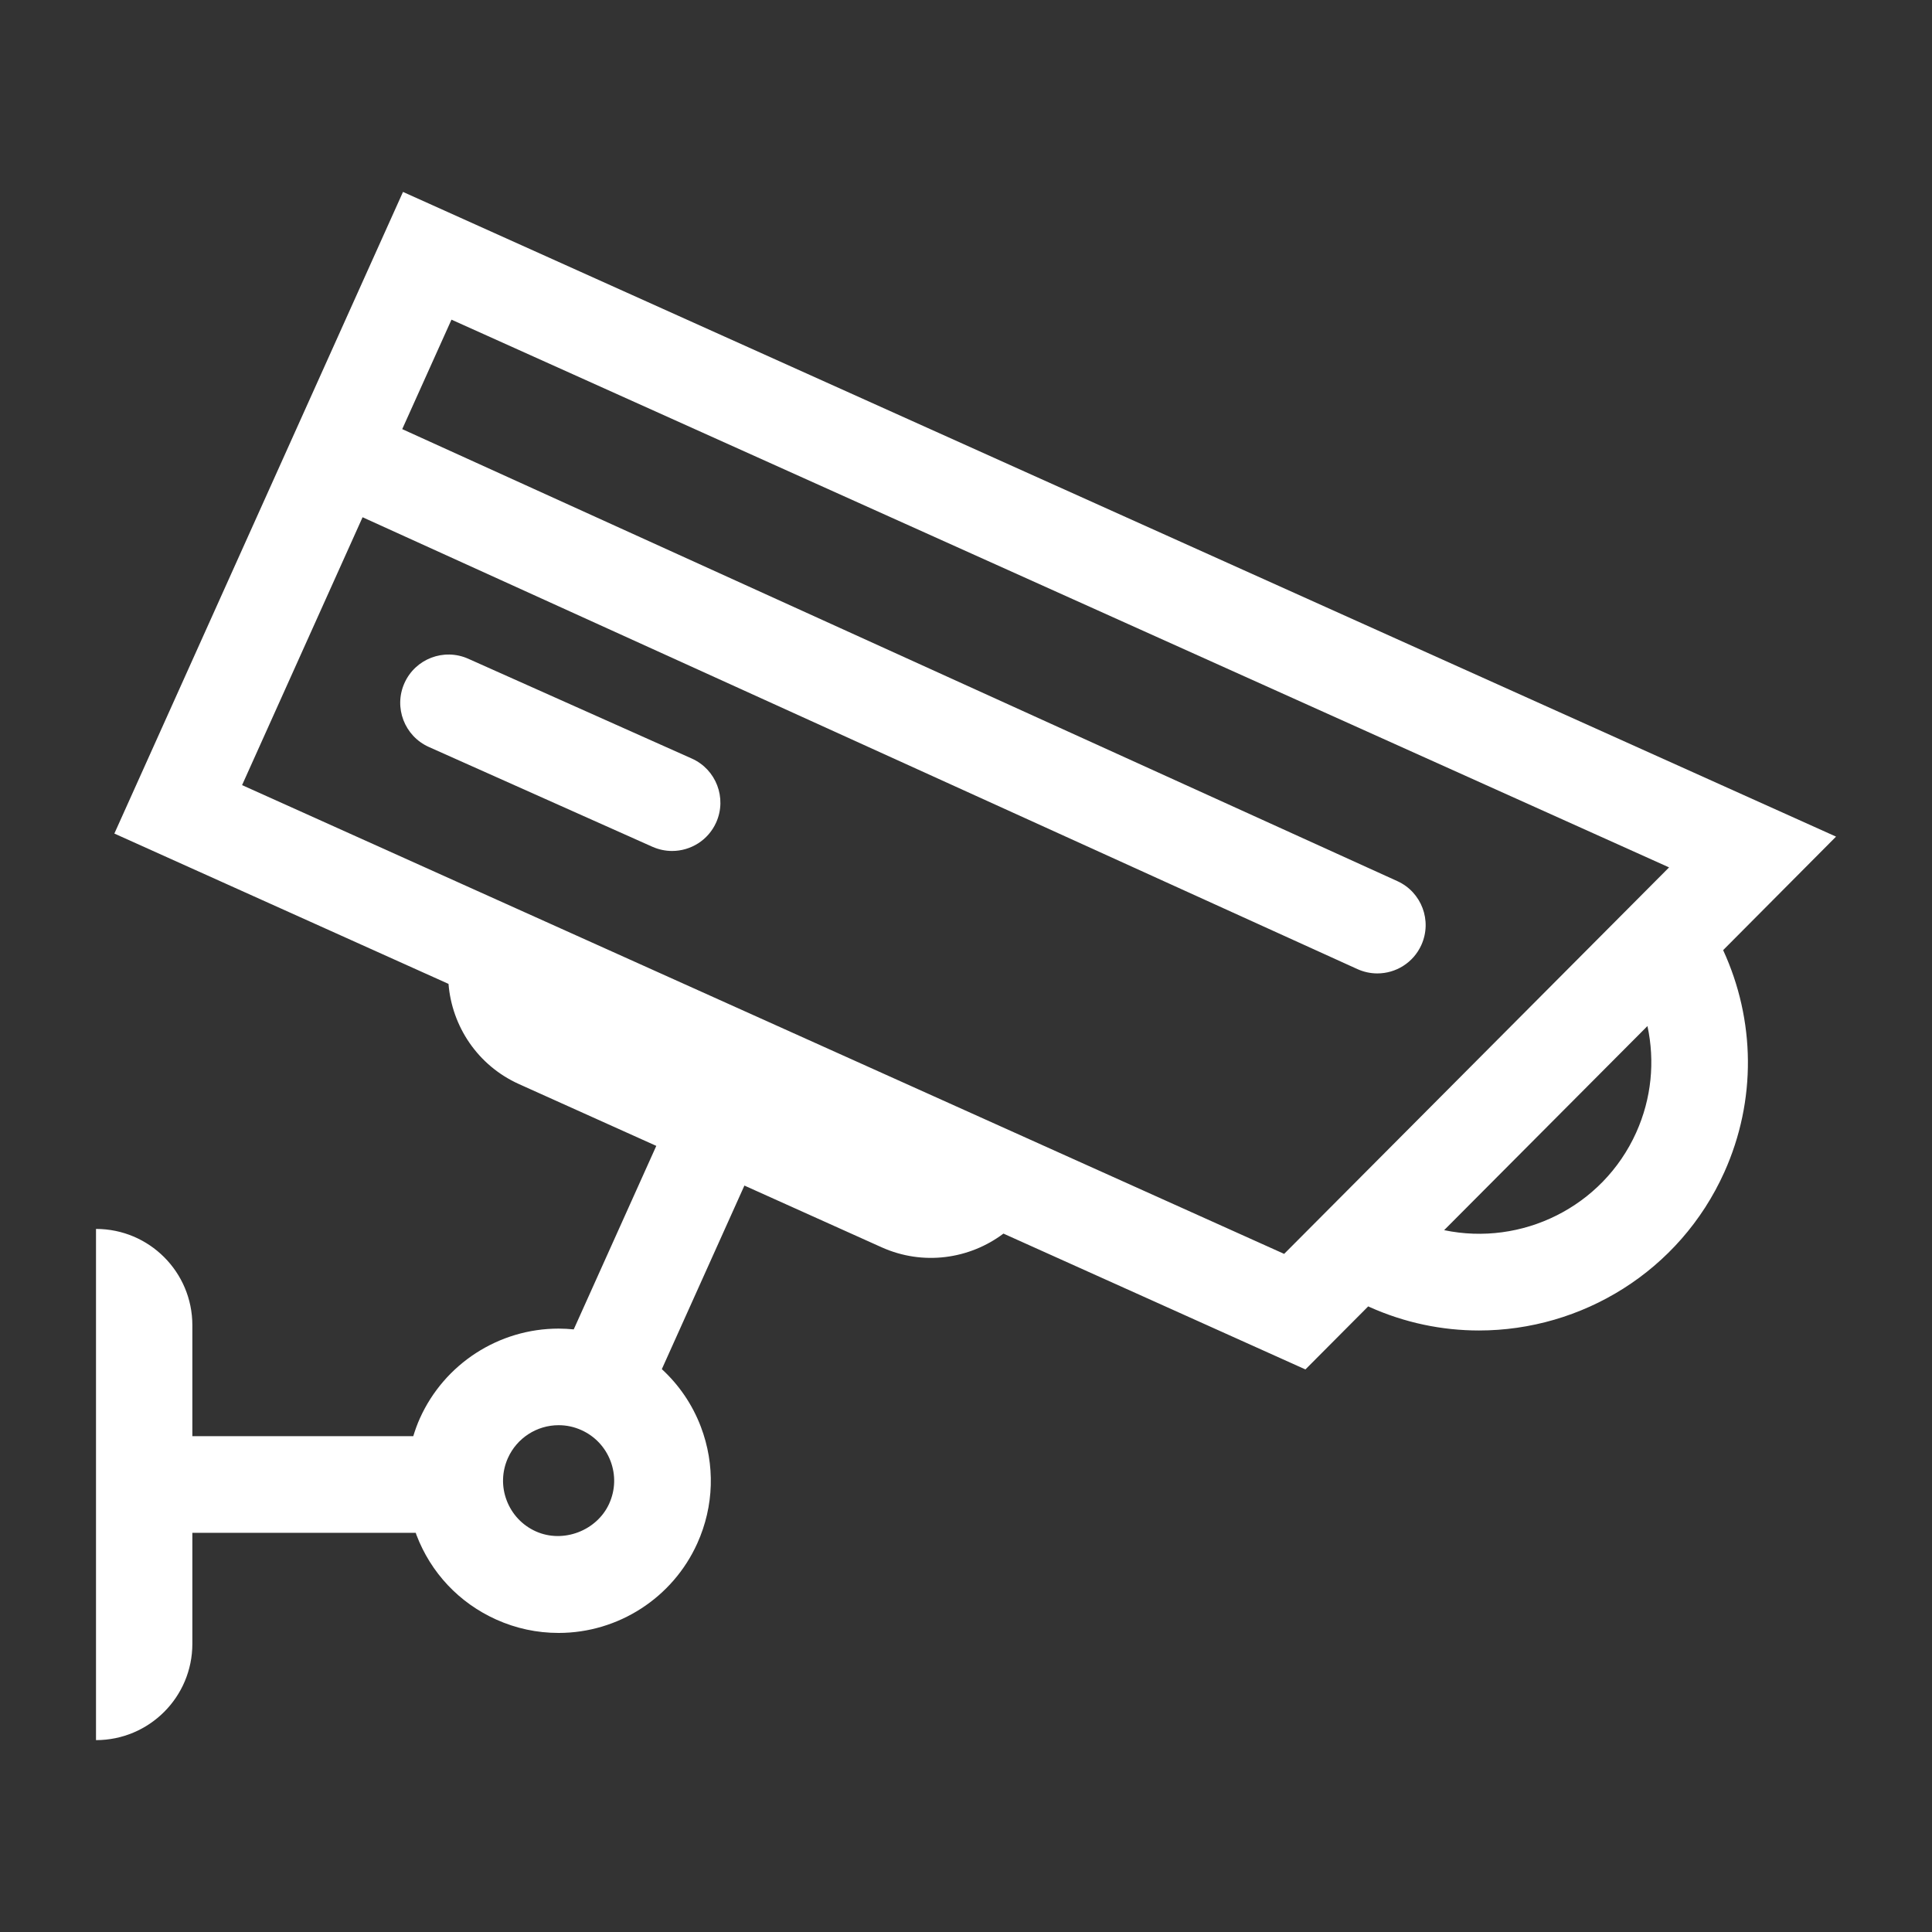 <?xml version="1.0" encoding="UTF-8"?>
<svg width="1200pt" height="1200pt" version="1.1" viewBox="0 0 1200 1200" xmlns="http://www.w3.org/2000/svg">
 <rect x="0" y="0" width="1200" height="1200" fill="#333333" stroke="none"/>
 <g fill="#fff">
  <path d="m1140.4 519.64-890.09-400.43-179.28 398.53 207.55 93.371c2.102 26.293 18.07 50.676 43.812 62.258l85.246 38.363-51.277 113.98c-3.109-0.301-6.227-0.492-9.371-0.492-37.141 0-70.969 21.863-86.195 55.738-1.645 3.637-2.953 7.332-4.106 11.09h-137.21v-68.902c0-33.047-26.785-59.832-59.844-59.832v317.51c33.059 0 59.844-26.785 59.844-59.832v-68.93h138.76c0.145 0.395 0.238 0.793 0.383 1.199 8.953 23.605 26.566 42.301 49.586 52.668 12.289 5.531 25.32 8.316 38.734 8.316h0.012c37.129 0 70.969-21.863 86.195-55.738 10.355-23.016 11.125-48.707 2.184-72.277-5.281-13.922-13.633-26.062-24.254-35.832l51.289-114.02 85.234 38.34c25.754 11.578 54.602 7.356 75.66-8.508l187.57 84.371 39-39.168c0.215 0.098 0.395 0.215 0.613 0.301 22.152 9.961 45.324 14.676 68.184 14.676 63.684 0 124.62-36.637 152.39-98.34 19.992-44.438 19.309-94.379-0.742-137.9zm-761.99 414.23c-7.559 16.801-28.535 24.961-45.602 17.293-8.398-3.769-14.82-10.621-18.098-19.223-3.277-8.605-2.988-17.977 0.793-26.387 5.566-12.371 17.914-20.34 31.477-20.34 4.859 0 9.613 1.008 14.125 3.047 8.398 3.769 14.832 10.621 18.109 19.223 3.266 8.602 2.988 17.977-0.805 26.387zm419.2-155.06-647.25-291.16 74.844-166.38 617.88 280.64c4.031 1.824 8.258 2.699 12.395 2.699 11.41 0 22.309-6.539 27.324-17.605 6.863-15.098 0.191-32.879-14.902-39.73l-618.07-280.74 30.59-67.992 756.27 340.21-24.66 24.77-188.76 189.52zm218.69-75.422c-20.953 46.547-71.316 70.754-119.32 60.684l126.28-126.77c4.738 21.914 2.531 44.992-6.961 66.086z"/>
  <path d="m429.68 471.14-138.86-61.992c-15.133-6.742-32.867 0.023-39.625 15.168-6.758 15.121 0.035 32.855 15.168 39.637l138.86 61.992c3.973 1.754 8.125 2.606 12.215 2.606 11.473 0 22.43-6.613 27.406-17.762 6.75-15.156-0.043-32.906-15.164-39.648z"/>
 </g>
</svg>
